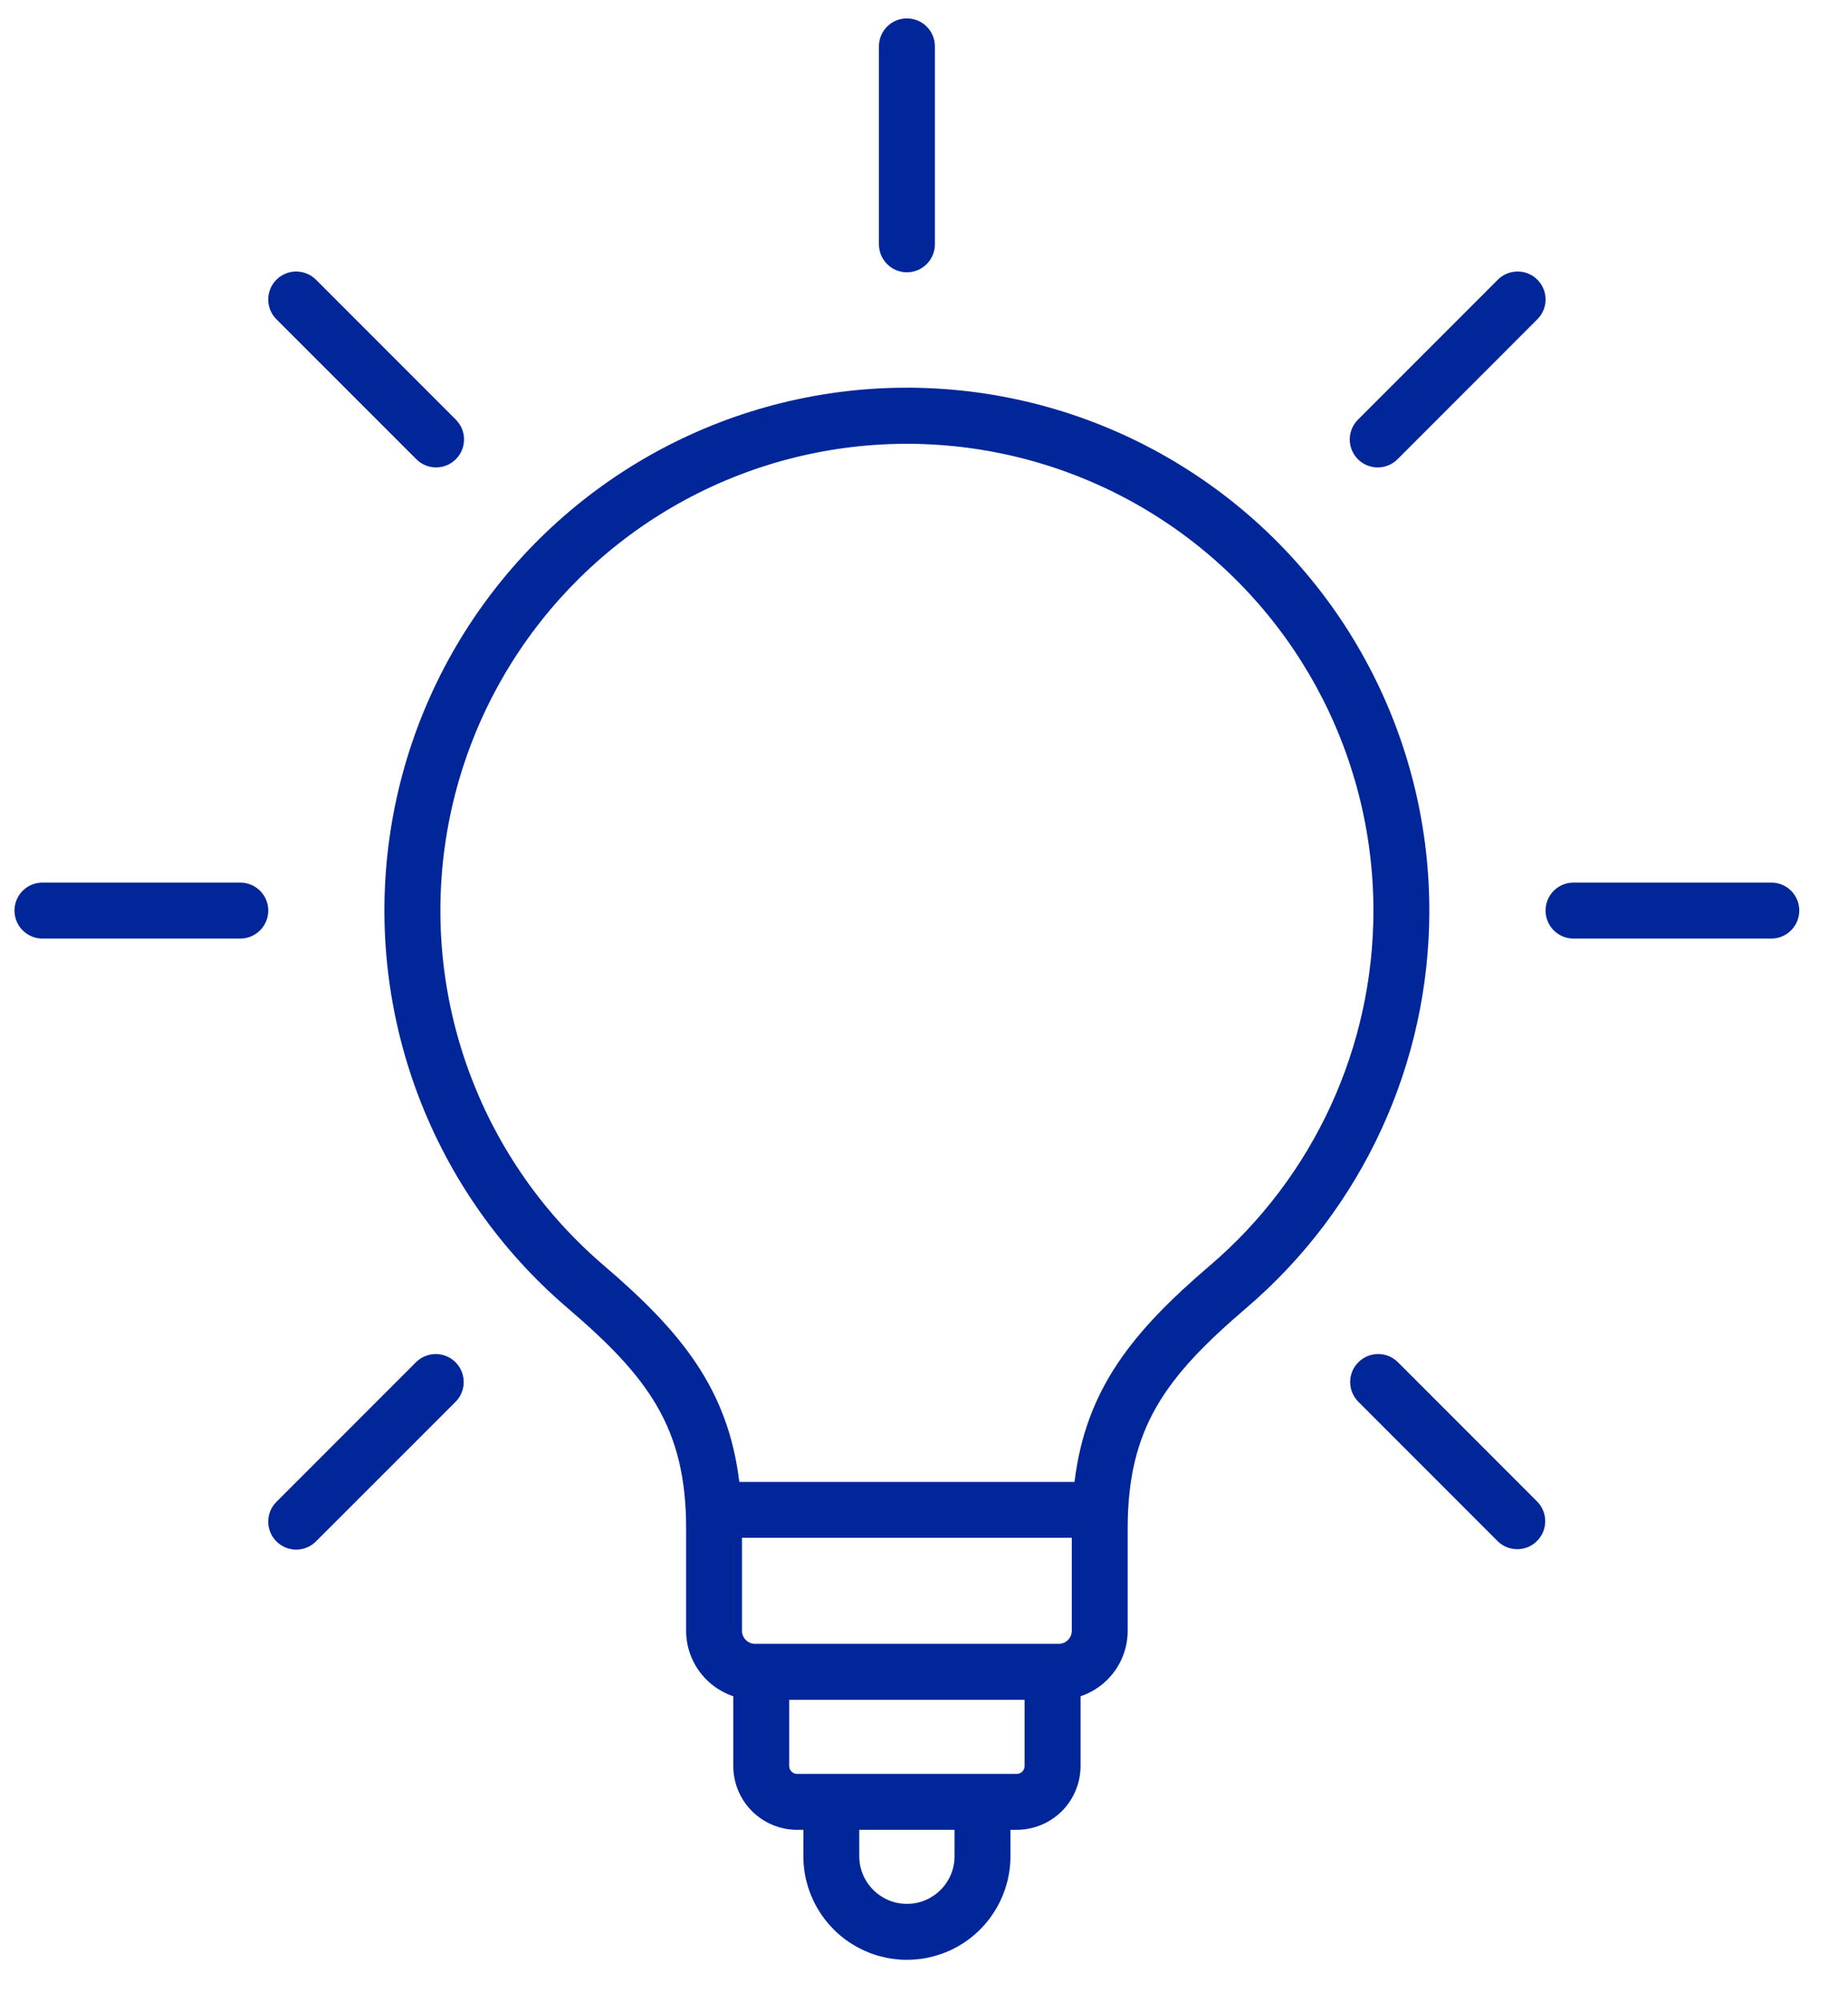 <svg width="36" height="39" viewBox="0 0 36 39" fill="none" xmlns="http://www.w3.org/2000/svg">
<path d="M5.385 6.216C5.172 6.003 5.172 5.658 5.385 5.445C5.597 5.233 5.942 5.233 6.155 5.445L8.88 8.17C9.093 8.383 9.093 8.728 8.88 8.94C8.667 9.153 8.323 9.153 8.11 8.94L5.385 6.216ZM17.667 5.301C17.811 5.301 17.95 5.244 18.052 5.142C18.154 5.04 18.212 4.901 18.212 4.756V0.903C18.212 0.602 17.968 0.358 17.667 0.358C17.366 0.358 17.122 0.602 17.122 0.903V4.756C17.122 4.901 17.179 5.04 17.282 5.142C17.384 5.244 17.522 5.301 17.667 5.301ZM4.696 17.183H0.843C0.695 17.178 0.553 17.234 0.447 17.337C0.342 17.439 0.282 17.58 0.282 17.727C0.282 17.875 0.342 18.015 0.447 18.118C0.553 18.221 0.695 18.276 0.843 18.272H4.696C4.991 18.264 5.226 18.022 5.226 17.727C5.226 17.433 4.991 17.191 4.696 17.183ZM26.839 9.1C26.984 9.101 27.122 9.043 27.224 8.941L29.949 6.215C30.162 6.003 30.162 5.658 29.949 5.445C29.737 5.233 29.392 5.233 29.179 5.445L26.454 8.17C26.298 8.326 26.251 8.561 26.336 8.765C26.421 8.969 26.62 9.101 26.841 9.1H26.839ZM27.226 26.514C27.013 26.308 26.673 26.31 26.463 26.52C26.252 26.729 26.248 27.068 26.454 27.283L29.179 30.008C29.393 30.214 29.733 30.211 29.942 30.001C30.152 29.791 30.155 29.451 29.949 29.237L27.226 26.514ZM21.05 32.548V34.382C21.049 34.711 20.918 35.027 20.686 35.26C20.453 35.492 20.137 35.623 19.808 35.624H19.684V36.137C19.684 36.858 19.3 37.524 18.676 37.884C18.052 38.245 17.283 38.245 16.659 37.884C16.035 37.524 15.65 36.858 15.65 36.137V35.624H15.526C15.197 35.623 14.882 35.492 14.649 35.26C14.416 35.027 14.285 34.711 14.285 34.382V32.548C14.285 32.248 14.528 32.005 14.829 32.004H20.506C20.806 32.005 21.049 32.248 21.05 32.548ZM18.595 35.624H16.739V36.137C16.739 36.65 17.155 37.065 17.667 37.065C18.18 37.065 18.595 36.65 18.595 36.137L18.595 35.624ZM19.96 33.093H15.374V34.383C15.375 34.467 15.443 34.534 15.526 34.535H19.808C19.892 34.534 19.959 34.467 19.96 34.383L19.96 33.093ZM8.11 26.514L5.385 29.239C5.172 29.452 5.172 29.797 5.385 30.009C5.598 30.222 5.943 30.222 6.155 30.009L8.881 27.285C9.087 27.071 9.084 26.732 8.874 26.521C8.664 26.311 8.324 26.308 8.11 26.514ZM27.844 17.727C27.845 20.703 26.543 23.531 24.28 25.463C22.714 26.803 21.968 27.787 21.968 29.754V31.749C21.968 32.105 21.826 32.447 21.574 32.699C21.322 32.951 20.98 33.092 20.624 33.093H14.709C14.353 33.092 14.012 32.95 13.76 32.698C13.508 32.447 13.366 32.105 13.366 31.749V29.754C13.366 27.787 12.621 26.803 11.055 25.464C8.417 23.21 7.109 19.766 7.585 16.329C8.061 12.892 10.256 9.935 13.407 8.482C16.558 7.03 20.233 7.283 23.154 9.155C26.077 11.026 27.844 14.258 27.844 17.727ZM20.879 29.939H14.454V31.749C14.455 31.889 14.569 32.003 14.709 32.003H20.625C20.765 32.003 20.879 31.889 20.879 31.749L20.879 29.939ZM26.755 17.727C26.754 14.629 25.176 11.745 22.567 10.074C19.957 8.404 16.677 8.178 13.863 9.474C11.05 10.771 9.091 13.412 8.665 16.48C8.24 19.549 9.407 22.623 11.762 24.636C13.272 25.926 14.183 27.042 14.402 28.851H20.932C21.151 27.045 22.062 25.926 23.572 24.636C25.593 22.91 26.756 20.385 26.755 17.727ZM34.491 17.183H30.638C30.343 17.191 30.108 17.432 30.108 17.727C30.108 18.022 30.343 18.264 30.638 18.272H34.491C34.639 18.276 34.781 18.221 34.886 18.118C34.992 18.015 35.051 17.874 35.051 17.727C35.051 17.58 34.992 17.439 34.886 17.336C34.781 17.234 34.639 17.178 34.491 17.183Z" fill="#002699"></path>
</svg>